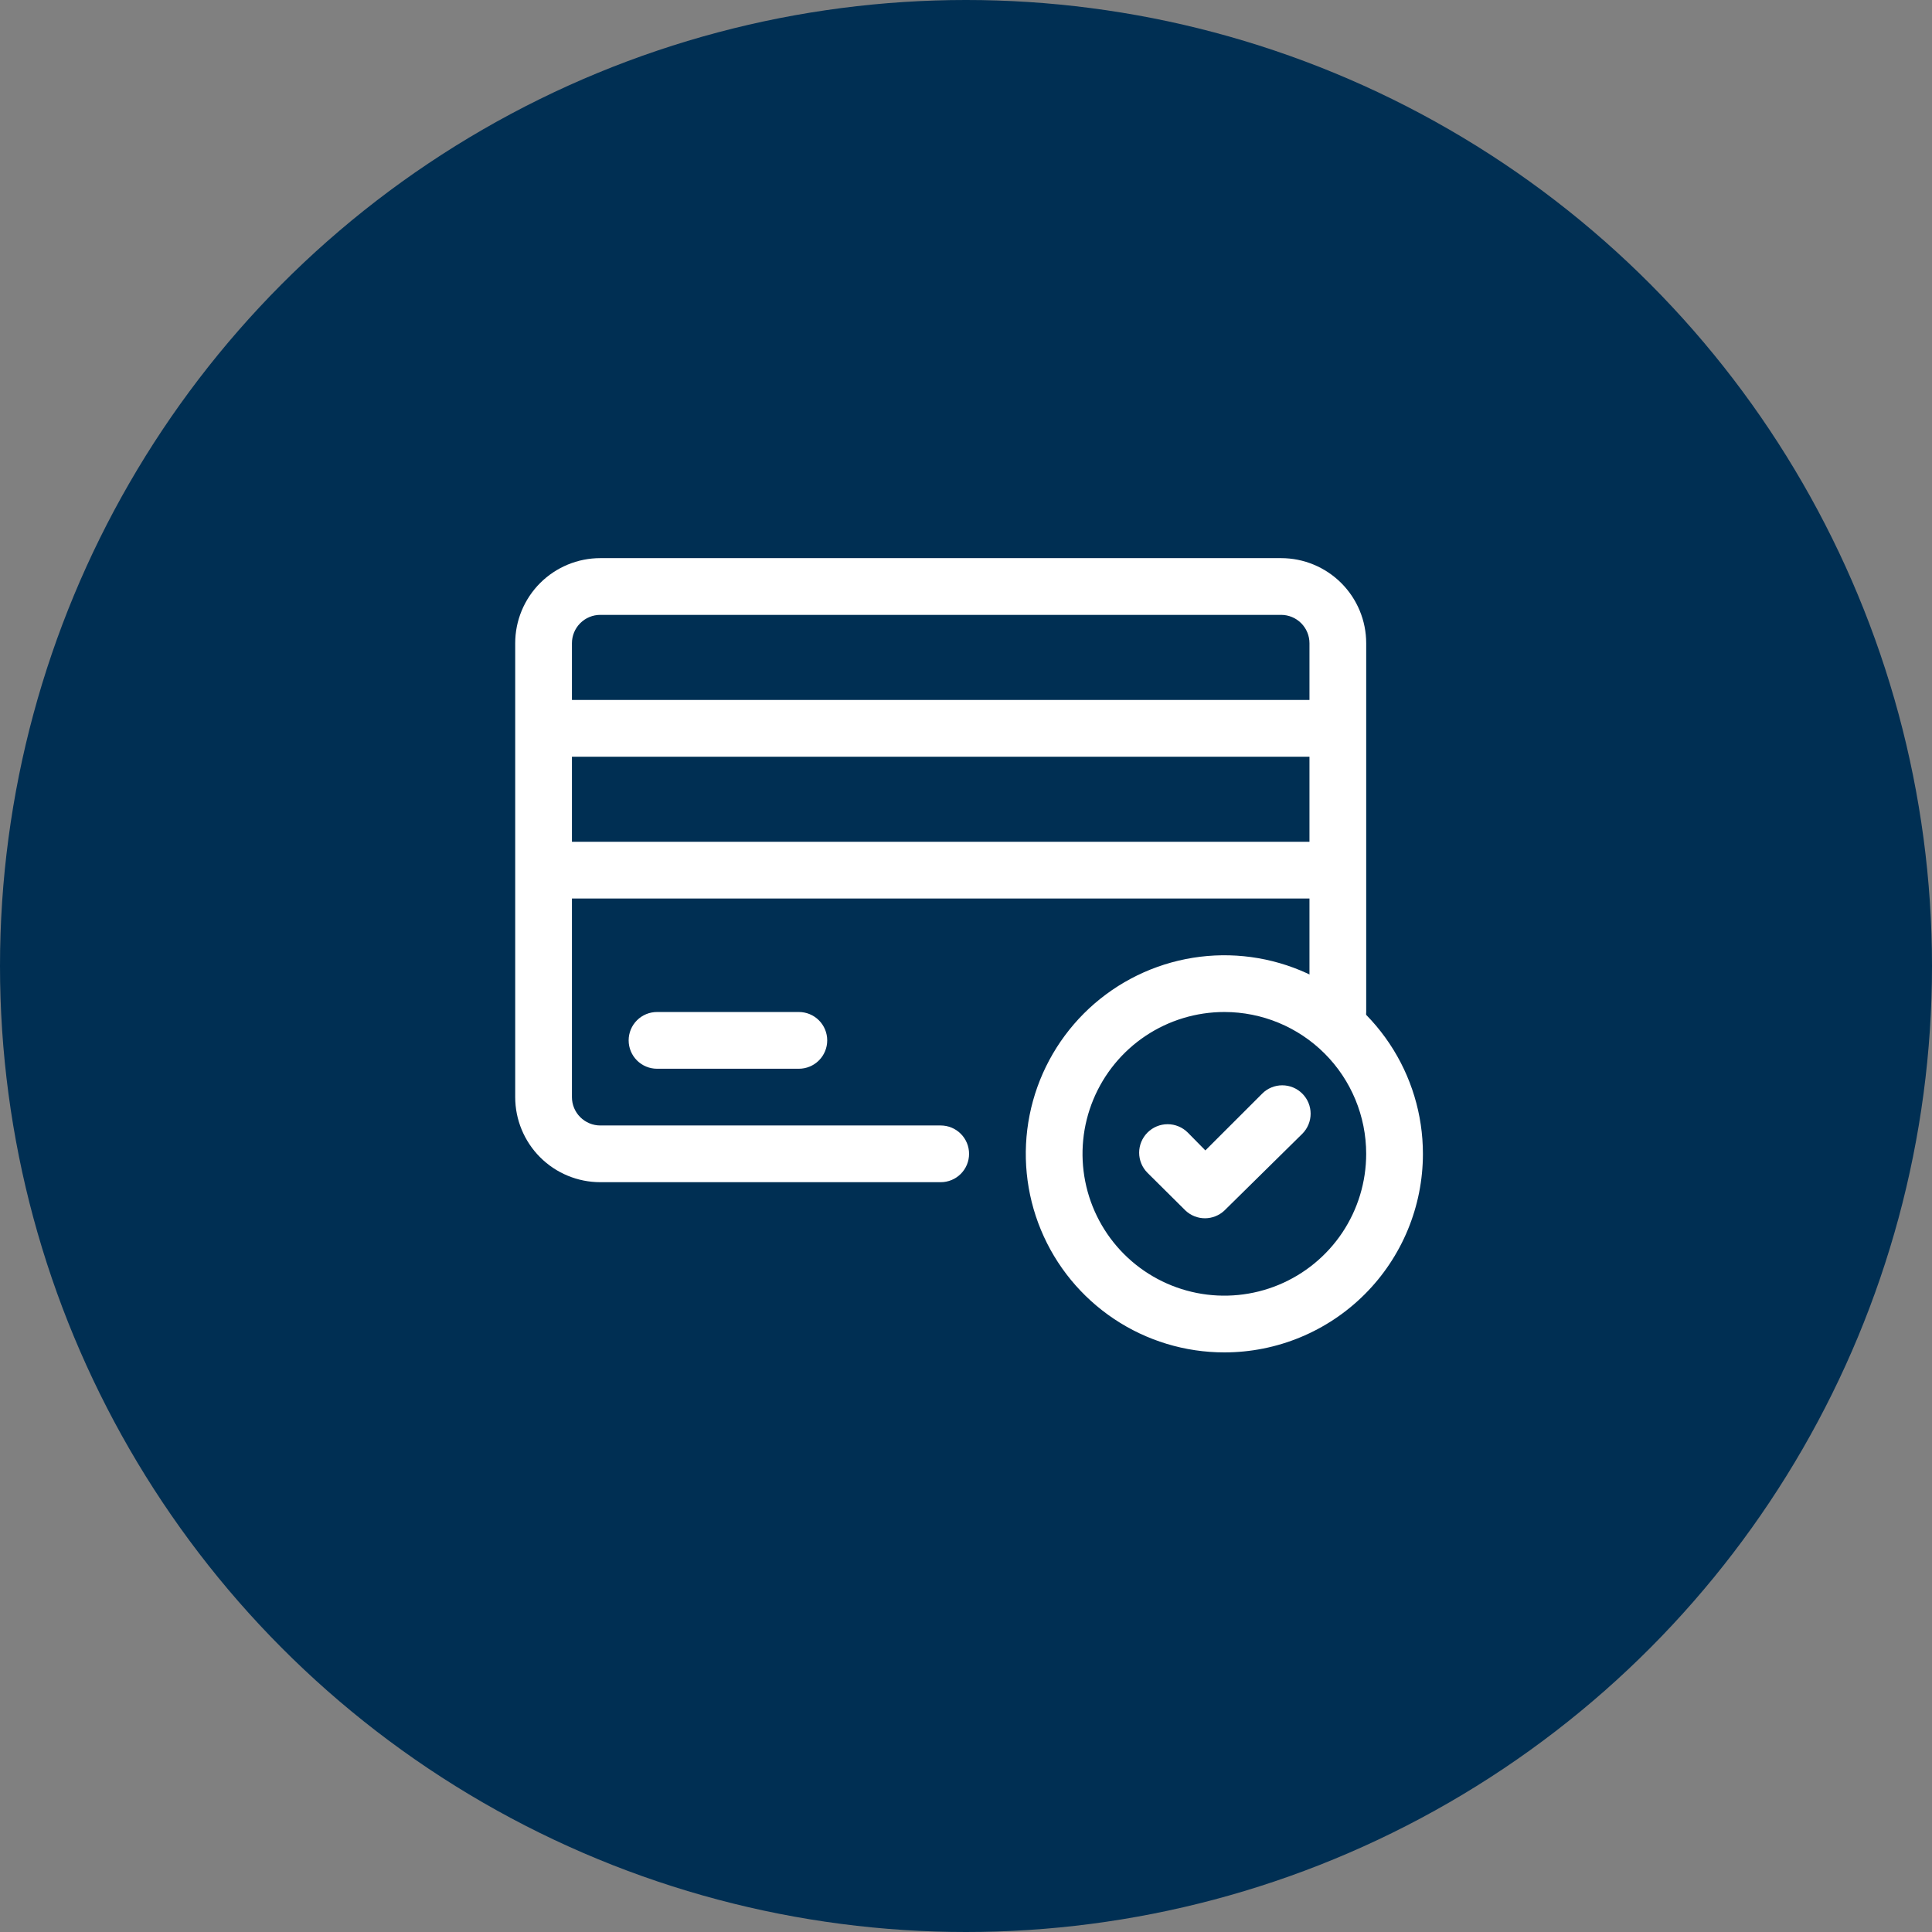 <svg xmlns="http://www.w3.org/2000/svg" width="90" height="90" viewBox="0 0 90 90" fill="none"><rect x="0" y="0" width="90" height="90" fill="#808080" stroke="none"/><circle cx="45" cy="45" r="45" fill="#002F53"></circle><path d="M59.679 26H27.964C26.913 26 25.905 26.418 25.161 27.161C24.418 27.905 24 28.913 24 29.964V51.107C24 52.158 24.418 53.167 25.161 53.91C25.905 54.654 26.913 55.071 27.964 55.071H43.821C44.172 55.071 44.508 54.932 44.756 54.684C45.004 54.437 45.143 54.1 45.143 53.75C45.143 53.4 45.004 53.063 44.756 52.816C44.508 52.568 44.172 52.429 43.821 52.429H27.964C27.614 52.429 27.278 52.289 27.03 52.041C26.782 51.794 26.643 51.458 26.643 51.107V41.857H61V47.143C61 47.493 61.139 47.829 61.387 48.077C61.635 48.325 61.971 48.464 62.321 48.464C62.672 48.464 63.008 48.325 63.256 48.077C63.504 47.829 63.643 47.493 63.643 47.143V29.964C63.643 28.913 63.225 27.905 62.482 27.161C61.738 26.418 60.73 26 59.679 26ZM27.964 28.643H59.679C60.029 28.643 60.365 28.782 60.613 29.03C60.861 29.278 61 29.614 61 29.964V32.607H26.643V29.964C26.643 29.614 26.782 29.278 27.03 29.03C27.278 28.782 27.614 28.643 27.964 28.643ZM26.643 39.214V35.25H61V39.214H26.643Z" fill="white"></path><path d="M30.607 47.143C30.256 47.143 29.92 47.282 29.672 47.53C29.424 47.778 29.285 48.114 29.285 48.464C29.285 48.815 29.424 49.151 29.672 49.399C29.92 49.647 30.256 49.786 30.607 49.786H37.214C37.564 49.786 37.9 49.647 38.148 49.399C38.396 49.151 38.535 48.815 38.535 48.464C38.535 48.114 38.396 47.778 38.148 47.53C37.9 47.282 37.564 47.143 37.214 47.143H30.607Z" fill="white"></path><path d="M57.035 63C55.206 63 53.417 62.458 51.896 61.441C50.375 60.425 49.189 58.98 48.489 57.29C47.789 55.6 47.606 53.74 47.963 51.945C48.32 50.151 49.201 48.503 50.494 47.209C51.788 45.916 53.436 45.035 55.231 44.678C57.025 44.321 58.885 44.504 60.575 45.204C62.265 45.904 63.71 47.09 64.726 48.611C65.743 50.132 66.285 51.92 66.285 53.75C66.285 56.203 65.311 58.556 63.576 60.291C61.841 62.026 59.488 63 57.035 63ZM57.035 47.143C55.728 47.143 54.451 47.53 53.364 48.256C52.278 48.982 51.431 50.014 50.931 51.222C50.431 52.429 50.3 53.757 50.555 55.039C50.81 56.321 51.439 57.498 52.363 58.422C53.287 59.346 54.465 59.975 55.746 60.23C57.028 60.485 58.356 60.354 59.564 59.854C60.771 59.354 61.803 58.507 62.529 57.421C63.255 56.334 63.642 55.057 63.642 53.75C63.642 51.998 62.946 50.317 61.707 49.078C60.468 47.839 58.788 47.143 57.035 47.143Z" fill="white"></path><path d="M55.226 56.393L53.455 54.635C53.206 54.386 53.066 54.049 53.066 53.697C53.066 53.345 53.206 53.008 53.455 52.759C53.704 52.51 54.041 52.37 54.393 52.37C54.745 52.37 55.083 52.51 55.331 52.759L56.151 53.591L58.794 50.949C58.916 50.825 59.063 50.726 59.224 50.659C59.385 50.592 59.557 50.558 59.732 50.558C59.906 50.558 60.079 50.592 60.24 50.659C60.401 50.726 60.547 50.825 60.67 50.949C60.916 51.196 61.054 51.531 61.054 51.88C61.054 52.229 60.916 52.564 60.67 52.812L57.036 56.393C56.791 56.623 56.467 56.752 56.131 56.752C55.794 56.752 55.471 56.623 55.226 56.393Z" fill="white"></path></svg>